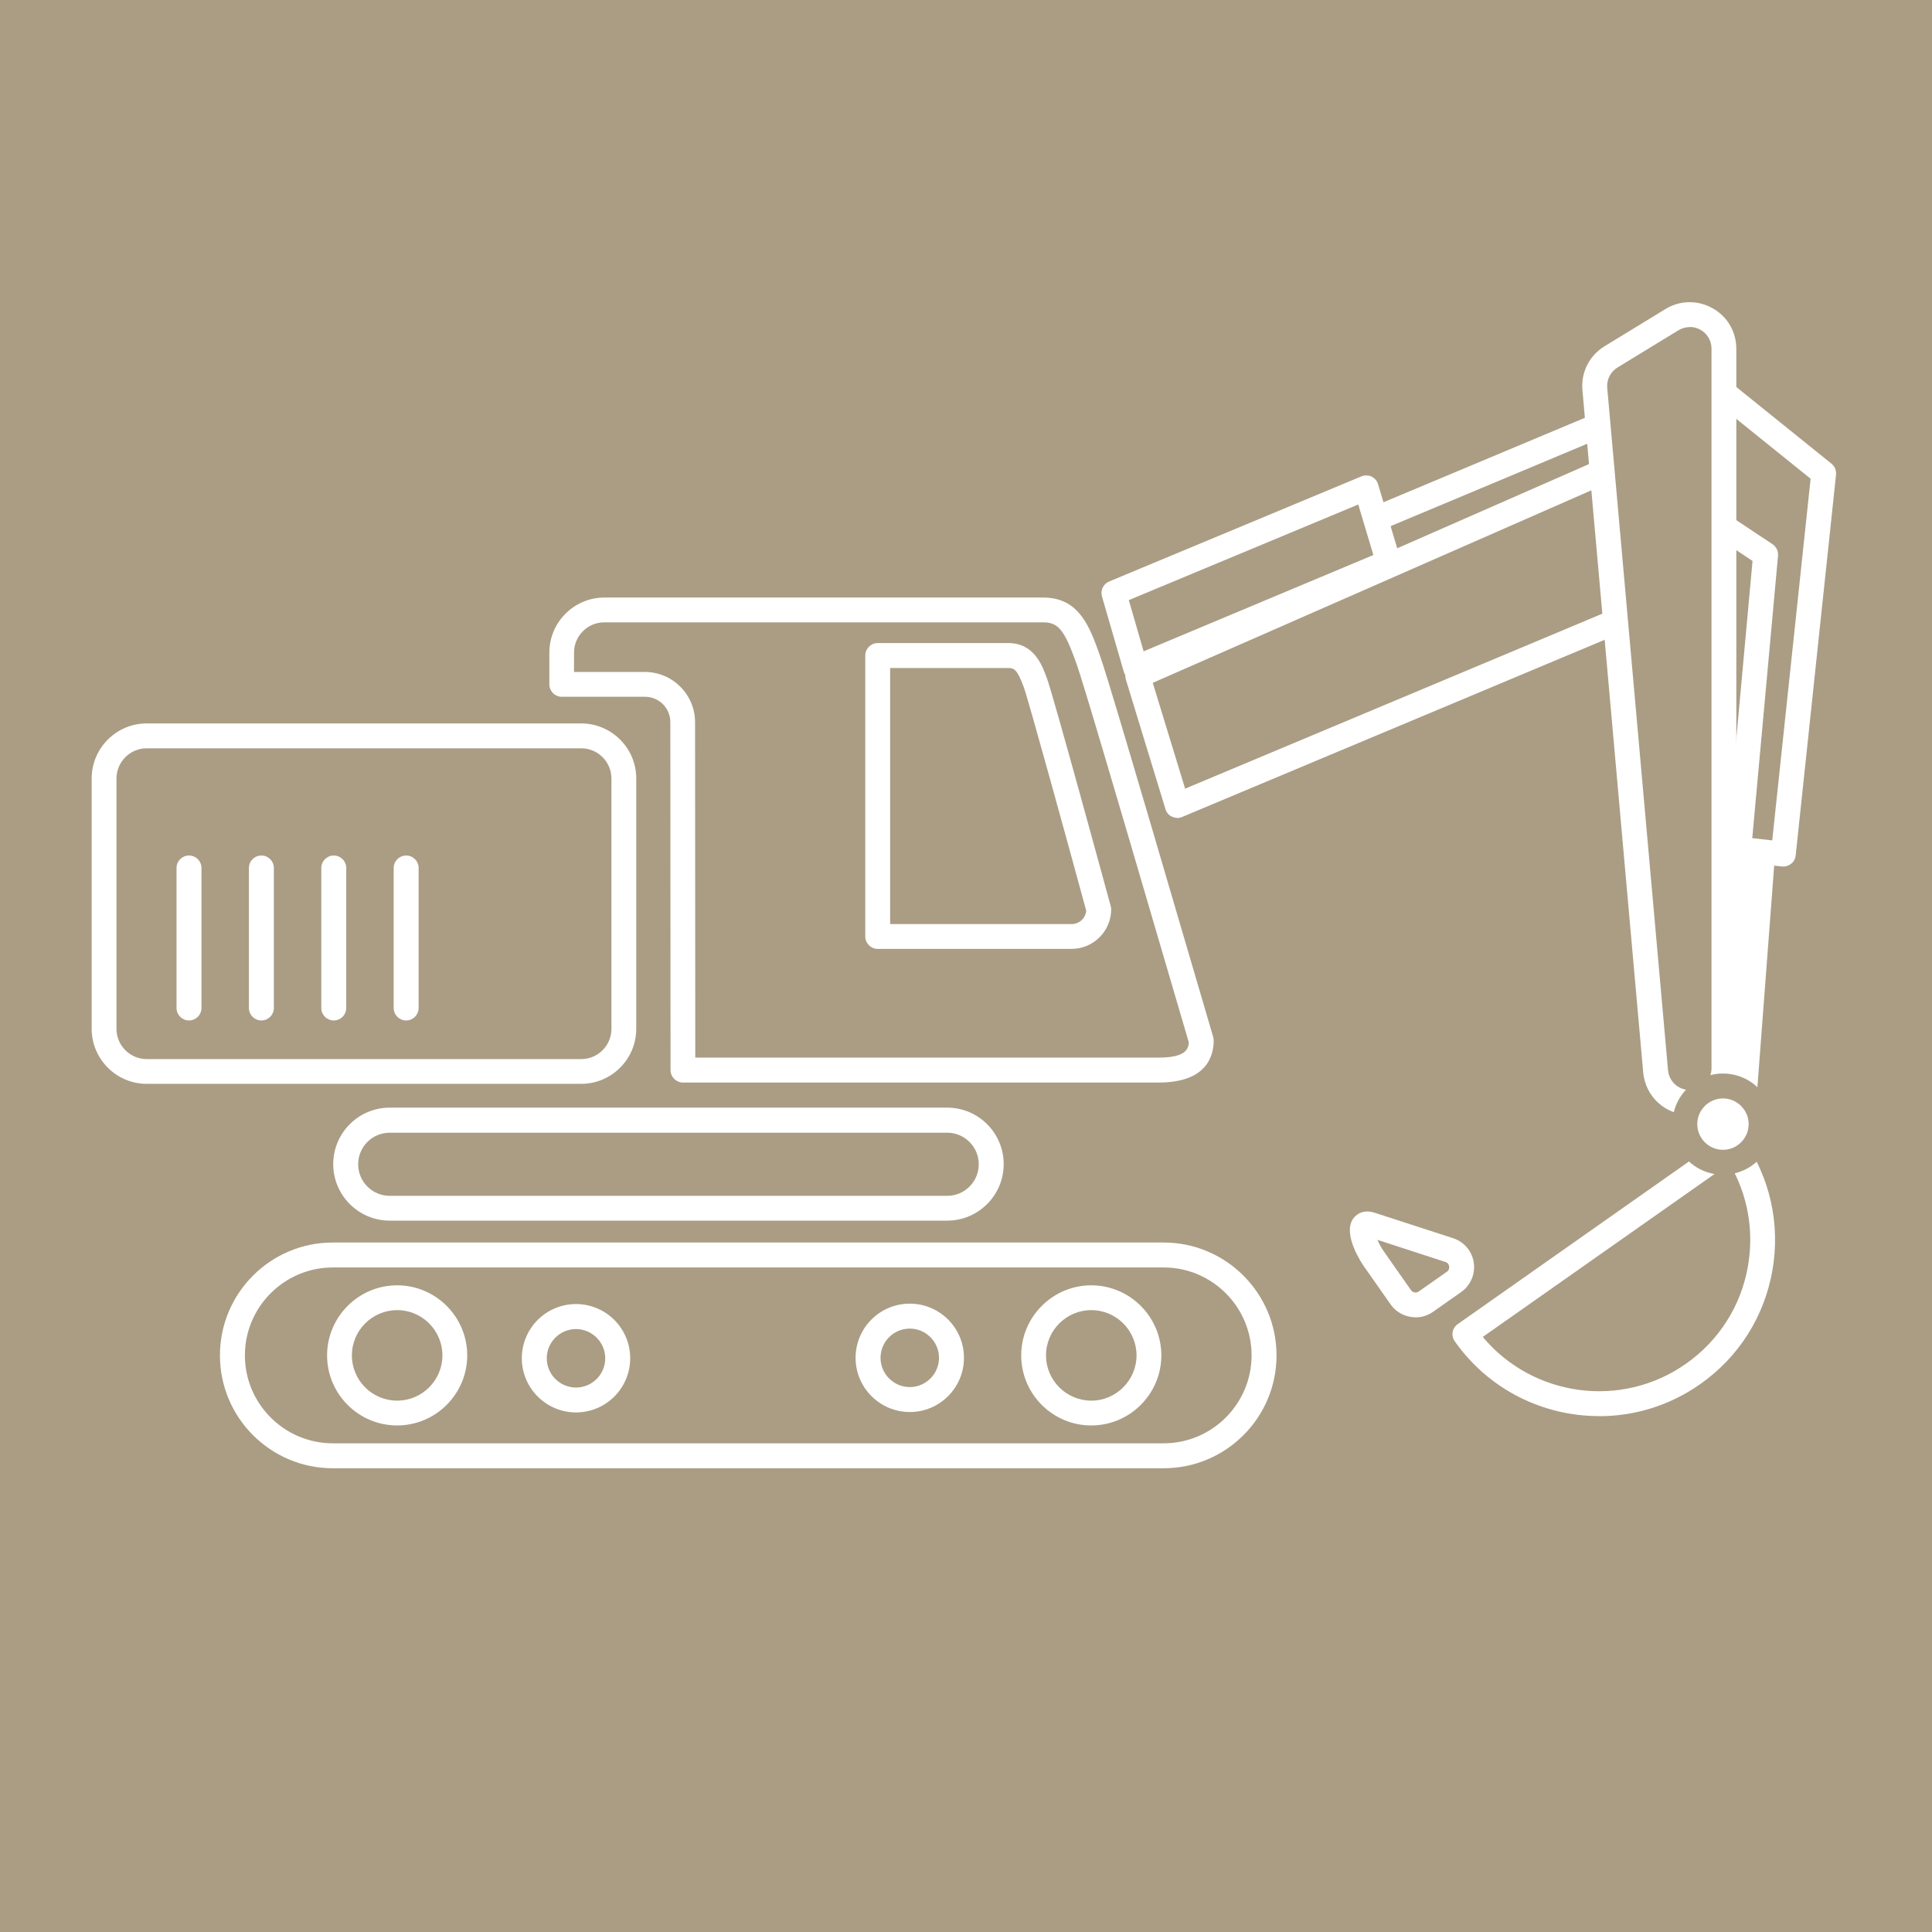 <svg xmlns="http://www.w3.org/2000/svg" id="Ebene_1" viewBox="0 0 283.46 283.46"><defs><style>      .st0 {        fill: #fff;      }      .st1 {        fill: #aa9d84;      }    </style></defs><rect class="st1" x="-.62" y="0" width="284.09" height="283.46"></rect><path class="st0" d="M58.27,209.14c-5.68,0-10.28-4.62-10.28-10.28s4.62-10.28,10.28-10.28,10.28,4.62,10.28,10.28-4.62,10.28-10.28,10.28ZM58.27,192.22c-3.65,0-6.64,2.97-6.64,6.64s2.97,6.64,6.64,6.64,6.64-2.99,6.64-6.64-2.97-6.64-6.64-6.64Z"></path><path class="st0" d="M84.51,207.23c-4.37,0-7.95-3.56-7.95-7.95s3.56-7.95,7.95-7.95,7.95,3.56,7.95,7.95-3.56,7.95-7.95,7.95ZM84.51,195c-2.37,0-4.29,1.93-4.29,4.29s1.93,4.29,4.29,4.29,4.29-1.93,4.29-4.29-1.93-4.29-4.29-4.29Z"></path><path class="st0" d="M133.48,207.17c-4.37,0-7.95-3.56-7.95-7.95s3.56-7.95,7.95-7.95,7.95,3.56,7.95,7.95-3.56,7.95-7.95,7.95ZM133.48,194.93c-2.37,0-4.29,1.93-4.29,4.29s1.93,4.29,4.29,4.29,4.29-1.93,4.29-4.29-1.93-4.29-4.29-4.29Z"></path><path class="st0" d="M160.11,209.14c-5.68,0-10.28-4.62-10.28-10.28s4.62-10.28,10.28-10.28,10.28,4.62,10.28,10.28-4.62,10.28-10.28,10.28ZM160.11,192.22c-3.65,0-6.64,2.97-6.64,6.64s2.99,6.64,6.64,6.64,6.64-2.99,6.64-6.64-2.97-6.64-6.64-6.64Z"></path><path class="st0" d="M170.73,215.42H48.83c-9.14,0-16.56-7.42-16.56-16.56s7.42-16.56,16.56-16.56h121.9c9.12,0,16.56,7.42,16.56,16.56s-7.42,16.56-16.56,16.56ZM48.83,185.96c-7.11,0-12.9,5.79-12.9,12.9s5.79,12.9,12.9,12.9h121.9c7.11,0,12.9-5.79,12.9-12.9s-5.79-12.9-12.9-12.9H48.83Z"></path><path class="st0" d="M138.96,179.09H57.18c-4.57,0-8.29-3.72-8.29-8.29s3.72-8.29,8.29-8.29h81.79c4.57,0,8.29,3.72,8.29,8.29s-3.72,8.29-8.29,8.29ZM57.18,166.19c-2.56,0-4.63,2.07-4.63,4.63s2.07,4.63,4.63,4.63h81.79c2.56,0,4.63-2.07,4.63-4.63s-2.07-4.63-4.63-4.63c0,0-81.79,0-81.79,0Z"></path><path class="st0" d="M169.99,158.83h-69.78c-1.01,0-1.83-.82-1.83-1.83l-.03-51.05c0-2.06-1.66-3.72-3.72-3.72h-12.2c-1.01,0-1.83-.82-1.83-1.83v-4.65c0-4.45,3.62-8.08,8.08-8.08h64.36c4.83,0,6.53,3.52,7.96,7.46l.08.21c.83,2.27,1.39,3.77,16.92,56.81.05.16.07.34.07.51,0,2.3-1.04,6.17-8.08,6.17h0ZM102.04,155.17h67.95c4.06,0,4.4-1.32,4.42-2.27-15.42-52.66-15.97-54.2-16.76-56.32l-.08-.21c-1.58-4.29-2.56-5.06-4.55-5.06h-64.36c-2.45,0-4.44,1.99-4.44,4.44v2.84h10.39c4.06,0,7.37,3.31,7.37,7.37l.03,49.22.02-.02Z"></path><path class="st0" d="M157.22,139.22h-28.44c-1.01,0-1.83-.82-1.83-1.83v-41.21c0-1.01.82-1.83,1.83-1.83h19.14c3.8,0,4.99,3.25,5.69,5.19.96,2.61,9.01,32.14,9.35,33.4.05.16.07.31.07.47,0,3.2-2.61,5.81-5.81,5.81h0ZM130.61,135.58h26.61c1.13,0,2.06-.86,2.15-1.96-2.37-8.71-8.43-30.8-9.17-32.82-.98-2.66-1.45-2.79-2.27-2.79h-17.33v37.57h0Z"></path><path class="st0" d="M85.27,159.02H21.53c-4.45,0-8.08-3.62-8.08-8.08v-36.72c0-4.45,3.62-8.08,8.08-8.08h63.74c4.45,0,8.08,3.62,8.08,8.08v36.72c0,4.45-3.62,8.08-8.08,8.08ZM21.53,109.79c-2.45,0-4.44,1.99-4.44,4.44v36.72c0,2.45,1.99,4.44,4.44,4.44h63.74c2.45,0,4.44-1.99,4.44-4.44v-36.72c0-2.45-1.99-4.44-4.44-4.44H21.53Z"></path><path class="st0" d="M27.73,149.72c-1.01,0-1.83-.82-1.83-1.83v-20.54c0-1.01.82-1.83,1.83-1.83s1.83.82,1.83,1.83v20.54c0,1.01-.82,1.83-1.83,1.83Z"></path><path class="st0" d="M38.35,149.72c-1.01,0-1.83-.82-1.83-1.83v-20.54c0-1.01.82-1.83,1.83-1.83s1.83.82,1.83,1.83v20.54c0,1.01-.82,1.83-1.83,1.83Z"></path><path class="st0" d="M48.97,149.72c-1.01,0-1.83-.82-1.83-1.83v-20.54c0-1.01.82-1.83,1.83-1.83s1.83.82,1.83,1.83v20.54c0,1.01-.82,1.83-1.83,1.83Z"></path><path class="st0" d="M59.59,149.72c-1.01,0-1.83-.82-1.83-1.83v-20.54c0-1.01.82-1.83,1.83-1.83s1.83.82,1.83,1.83v20.54c0,1.01-.82,1.83-1.83,1.83Z"></path><path class="st0" d="M172.72,120c-.26,0-.52-.07-.77-.18-.47-.21-.82-.62-.96-1.13l-5.81-19.01c-.28-.88.16-1.83,1.01-2.2l71.91-31.57c.54-.23,1.14-.2,1.65.1s.83.8.9,1.39l2.35,21.88c.08.8-.36,1.57-1.11,1.88l-68.47,28.71c-.23.1-.47.15-.7.15v-.02ZM169.13,100.18l4.75,15.53,65.36-27.41-1.94-18.04s-68.16,29.92-68.16,29.92Z"></path><path class="st0" d="M166.62,99.87c-.26,0-.54-.07-.78-.18-.47-.23-.82-.64-.96-1.14l-3.2-11.04c-.26-.9.2-1.83,1.04-2.19l37.03-15.43c.47-.2,1.01-.18,1.48.03.47.23.82.64.96,1.13l3.26,10.91c.26.9-.18,1.84-1.04,2.2l-37.12,15.56c-.23.1-.47.15-.7.15h.02ZM165.62,88.06l2.17,7.5,33.71-14.13-2.22-7.41-33.67,14.03h.02Z"></path><path class="st0" d="M202.46,77.71c-.72,0-1.39-.42-1.68-1.13-.39-.93.05-1.99.98-2.38l32.73-13.72c.93-.39,1.99.05,2.38.98s-.05,1.99-.98,2.38l-32.73,13.72c-.23.1-.47.15-.7.15h0Z"></path><path class="st0" d="M261.63,127.13h-.2l-6.53-.72c-1-.11-1.71-1-1.62-1.97l3.85-42.14-5.35-3.56c-.51-.34-.82-.91-.82-1.52v-19.68c0-.7.41-1.34,1.04-1.65s1.39-.21,1.93.23l14.78,11.91c.49.39.73,1,.67,1.62l-5.92,55.86c-.05.49-.29.93-.67,1.22-.33.26-.73.41-1.14.41l-.03-.02ZM257.08,122.97l2.94.33,5.63-53.06-11.03-8.89v14.88l5.45,3.62c.55.38.86,1.01.8,1.68l-3.78,41.44Z"></path><path class="st0" d="M255.92,162.68c-.28,0-.57-.07-.82-.2l-2.02-1.03c-.65-.33-1.04-1.03-1-1.76l2.51-34.26c.03-.52.29-1.01.72-1.32.42-.31.95-.44,1.47-.33l2.14.44c.9.18,1.52,1.01,1.45,1.93l-2.64,34.85c-.05.6-.39,1.16-.93,1.45-.28.16-.59.23-.9.23h.02Z"></path><g><path class="st1" d="M247.91,161.75h0c-2.59,0-4.76-1.99-4.99-4.57l-8.92-100.11c-.16-1.89.75-3.74,2.38-4.73l8.92-5.45c3.34-2.04,7.64.36,7.64,4.27v105.56c0,2.77-2.25,5.01-5.01,5.01l-.02.02Z"></path><path class="st0" d="M247.91,163.58c-3.57,0-6.49-2.68-6.82-6.23l-8.92-100.11c-.23-2.61,1.01-5.07,3.25-6.44l8.92-5.45c2.14-1.31,4.73-1.35,6.92-.13,2.19,1.22,3.49,3.46,3.49,5.97v105.56c0,3.77-3.07,6.84-6.84,6.84h0ZM247.91,47.99c-.57,0-1.14.16-1.66.47l-8.92,5.45c-1.04.64-1.63,1.79-1.52,3l8.92,100.11c.15,1.66,1.52,2.9,3.18,2.9,1.76,0,3.2-1.44,3.2-3.2V51.17c0-1.17-.6-2.22-1.63-2.79-.49-.28-1.03-.41-1.57-.41v.02Z"></path></g><path class="st0" d="M234.62,207.77c-8.14,0-16.15-3.82-21.18-10.98-.28-.39-.39-.88-.31-1.35.08-.47.36-.9.75-1.17l39.3-27.64c.83-.57,1.96-.38,2.55.44,3.96,5.64,5.5,12.5,4.32,19.3-1.19,6.8-4.94,12.74-10.6,16.71-4.5,3.17-9.69,4.7-14.83,4.7h0ZM217.54,196.14c7.31,8.78,20.31,10.64,29.82,3.95,4.85-3.41,8.09-8.5,9.1-14.34.91-5.24-.05-10.52-2.72-15.04l-36.2,25.45v-.02Z"></path><g><path class="st0" d="M258.37,164.93c0,3.08-2.5,5.6-5.6,5.6s-5.6-2.5-5.6-5.6,2.5-5.6,5.6-5.6,5.6,2.5,5.6,5.6Z"></path><path class="st1" d="M252.79,172.35c-4.09,0-7.42-3.33-7.42-7.42s3.33-7.42,7.42-7.42,7.42,3.33,7.42,7.42-3.33,7.42-7.42,7.42ZM252.79,161.16c-2.07,0-3.77,1.7-3.77,3.77s1.7,3.77,3.77,3.77,3.77-1.7,3.77-3.77-1.7-3.77-3.77-3.77Z"></path></g><path class="st0" d="M207.68,193.27c-1.4,0-2.79-.65-3.65-1.89l-3.95-5.63c-.13-.2-3.25-4.68-1.5-7.02.26-.34,1.26-1.44,3.2-.77l11.45,3.72c1.62.54,2.77,1.93,3,3.59.24,1.68-.47,3.31-1.84,4.29h0l-4.13,2.9c-.78.55-1.66.82-2.56.82l-.02-.02ZM202.09,181.9c.24.55.57,1.17.98,1.76l3.95,5.63c.26.36.77.46,1.13.2l4.13-2.9c.36-.24.36-.6.34-.78-.03-.18-.13-.52-.54-.65l-9.98-3.25h0ZM213.33,188.06h0Z"></path></svg>